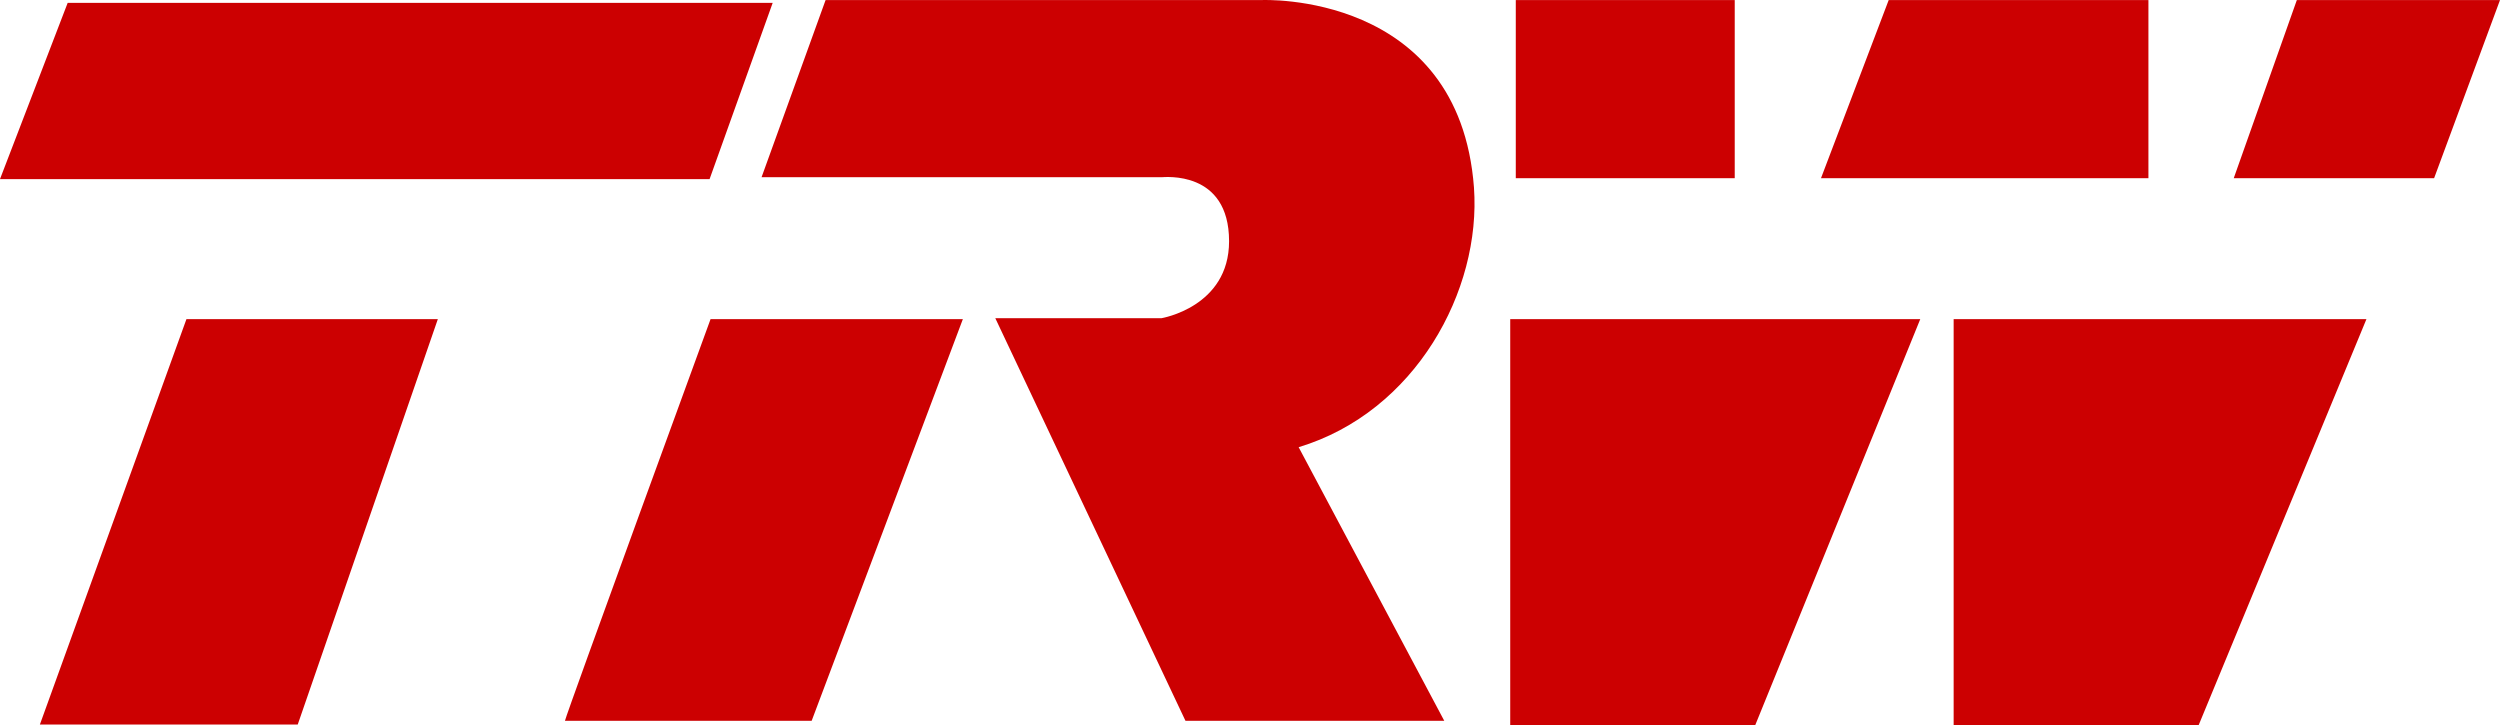<?xml version="1.0" encoding="utf-8"?>
<svg xmlns="http://www.w3.org/2000/svg" height="320.64" version="1.1" viewBox="0 0 1105 320.64" width="1105">
 <g fill="#cc0001">
  <path d="m341.53 1.257-27.893 77.907h-313.64l29.92-77.907zm-259.13 139.81h111.12l-61.92 179.17h-113.97l64.773-179.17"/>
  <path d="m364.91 0.031h192.69s87.333-4.107 93.893 82.827c3.28 45.507-25.84 99.213-77.493 114.8l64.373 120.95h-114.39l-84.053-177.95h73.387s29.933-4.92 29.933-34.027c0-31.573-28.707-28.293-29.933-28.293h-176.71zm-50.853 141.04h111.52l-66.827 177.53h-109.05c0.827-3.693 64.36-177.53 64.36-177.53"/>
  <path d="m1105 0.031h-89.8l-27.88 78.72h88.56zm-59.04 141.04h-182.45v179.57h108.24zm-197.21 0h-181.23v179.57h108.24zm-82-141.04h-96.773v78.72h96.773zm182.85 0h-114.8l-29.92 78.72h144.72v-78.72"/>
 </g>
</svg>